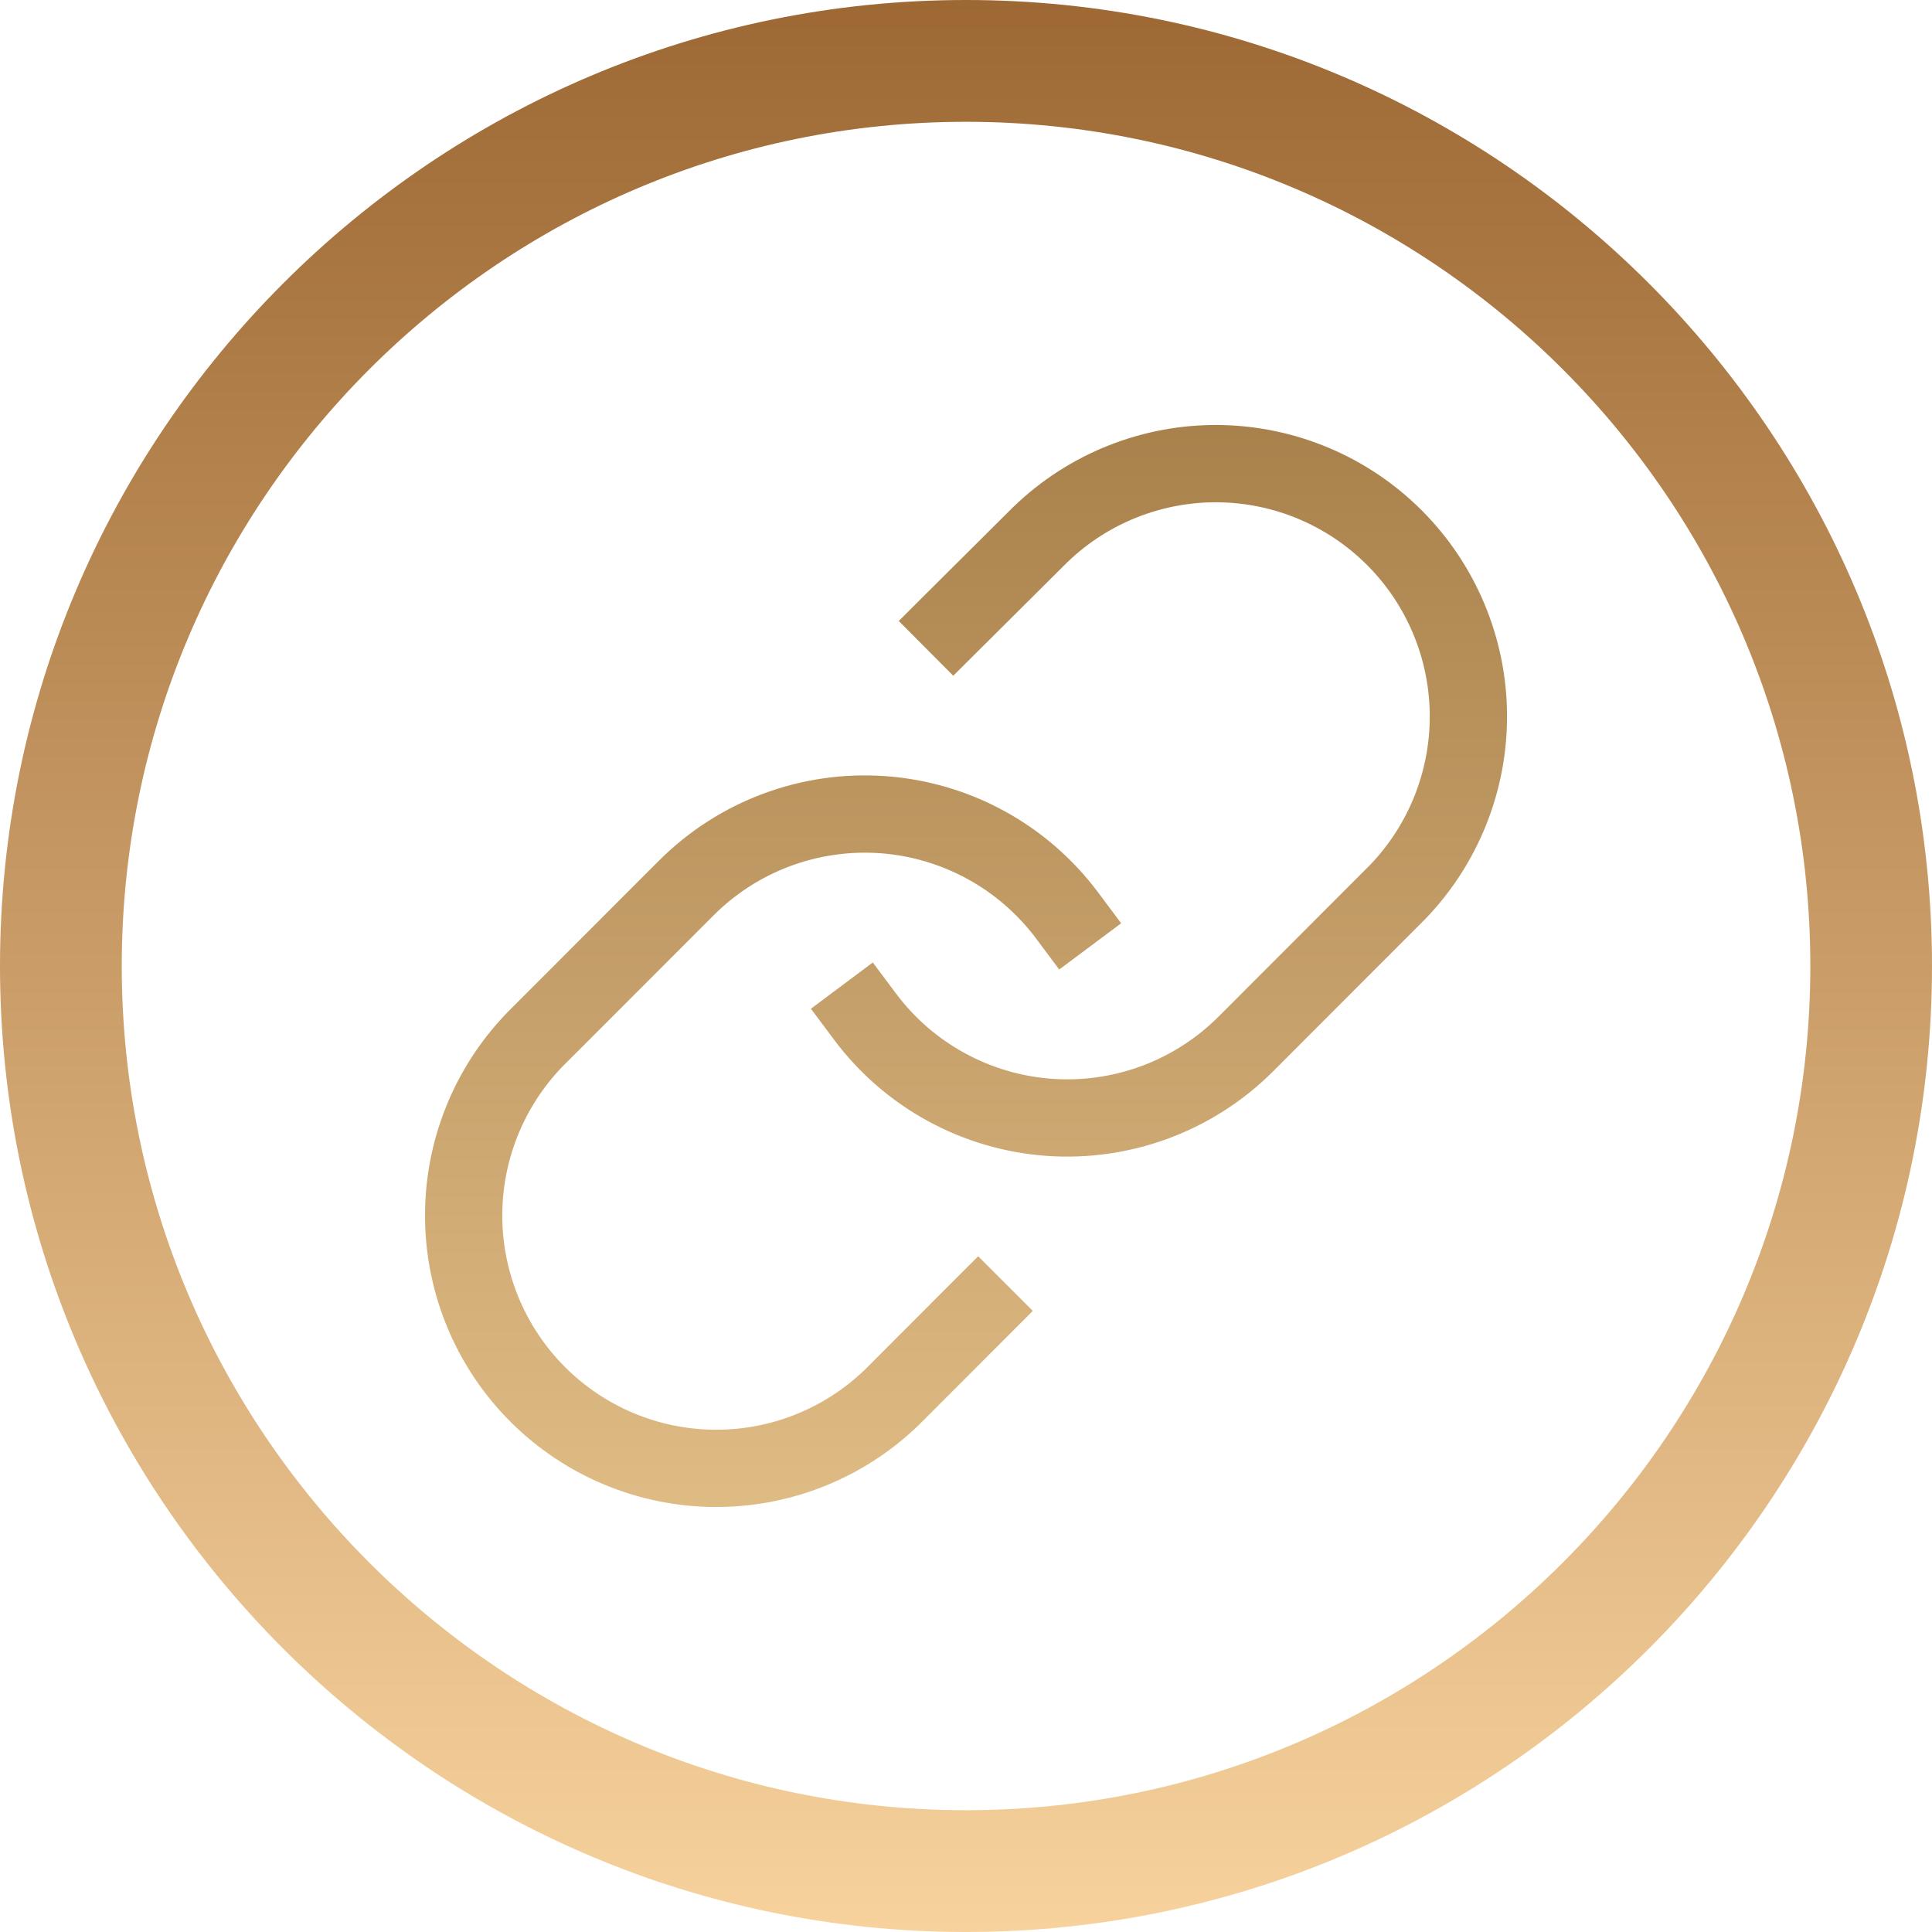 <svg width="50" height="50" viewBox="0 0 50 50" fill="none" xmlns="http://www.w3.org/2000/svg">
<g clip-path="url(#clip0_817_377)">
<path fill-rule="evenodd" clip-rule="evenodd" d="M25 0C11.216 0 0 11.217 0 25C0 38.783 11.216 50 25 50C38.788 50 50 38.784 50 25C50 11.216 38.788 0 25 0ZM25 46.848C12.953 46.848 3.151 37.047 3.151 25C3.151 12.95 12.953 3.152 25 3.152C37.049 3.152 46.851 12.951 46.851 25C46.851 37.047 37.049 46.848 25 46.848Z" fill="url(#paint0_linear_817_377)"/>
<path fill-rule="evenodd" clip-rule="evenodd" d="M31.53 10.999C29.553 10.982 27.649 11.743 26.228 13.117L26.223 13.122L26.217 13.127L23.968 15.365L23.26 16.071L24.67 17.488L25.379 16.783L27.623 14.55C28.667 13.543 30.063 12.987 31.513 12.999C32.964 13.012 34.353 13.595 35.38 14.623C36.407 15.65 36.989 17.041 37.002 18.495C37.014 19.946 36.458 21.344 35.453 22.389L31.537 26.309L31.537 26.309C30.975 26.871 30.3 27.306 29.556 27.584C28.812 27.861 28.017 27.976 27.225 27.919C26.433 27.862 25.663 27.636 24.966 27.254C24.269 26.873 23.662 26.347 23.187 25.71L22.588 24.909L20.986 26.106L21.585 26.907C22.232 27.774 23.058 28.49 24.006 29.009C24.955 29.528 26.004 29.836 27.082 29.914C28.16 29.991 29.243 29.835 30.255 29.457C31.268 29.079 32.188 28.487 32.952 27.722L36.874 23.796L36.88 23.79L36.886 23.784C38.259 22.361 39.019 20.455 39.002 18.477C38.985 16.5 38.192 14.608 36.795 13.209C35.397 11.81 33.507 11.017 31.53 10.999ZM22.919 20.087C21.841 20.009 20.759 20.165 19.746 20.543C18.733 20.921 17.814 21.513 17.05 22.278L17.049 22.278L13.127 26.204L13.121 26.211L13.115 26.217C11.742 27.64 10.982 29.545 11 31.523C11.017 33.501 11.809 35.393 13.207 36.791C14.604 38.19 16.495 38.984 18.471 39.001C20.448 39.018 22.352 38.258 23.774 36.883L23.78 36.877L23.786 36.871L26.022 34.633L26.729 33.926L25.314 32.512L24.607 33.219L22.378 35.451C21.334 36.457 19.938 37.014 18.489 37.001C17.037 36.989 15.648 36.406 14.621 35.378C13.595 34.35 13.012 32.959 12.999 31.506C12.987 30.054 13.543 28.657 14.548 27.612L18.465 23.692L18.465 23.692C19.026 23.129 19.702 22.695 20.445 22.417C21.189 22.139 21.984 22.025 22.776 22.081C23.568 22.138 24.338 22.365 25.035 22.746C25.732 23.127 26.339 23.654 26.815 24.29L27.413 25.091L29.015 23.894L28.417 23.093C27.769 22.227 26.944 21.51 25.995 20.991C25.046 20.472 23.997 20.164 22.919 20.087Z" fill="url(#paint1_linear_817_377)"/>
</g>
<defs>
<linearGradient id="paint0_linear_817_377" x1="25.043" y1="0" x2="25.043" y2="50" gradientUnits="userSpaceOnUse">
<stop stop-color="#9D6833"/>
<stop offset="1" stop-color="#F7D29D"/>
</linearGradient>
<linearGradient id="paint1_linear_817_377" x1="25" y1="47.001" x2="25" y2="3" gradientUnits="userSpaceOnUse">
<stop stop-color="#EFCC95"/>
<stop offset="1" stop-color="#99703B"/>
</linearGradient>
<clipPath id="clip0_817_377">
<rect width="50" height="50" fill="white"/>
</clipPath>
</defs>
</svg>
